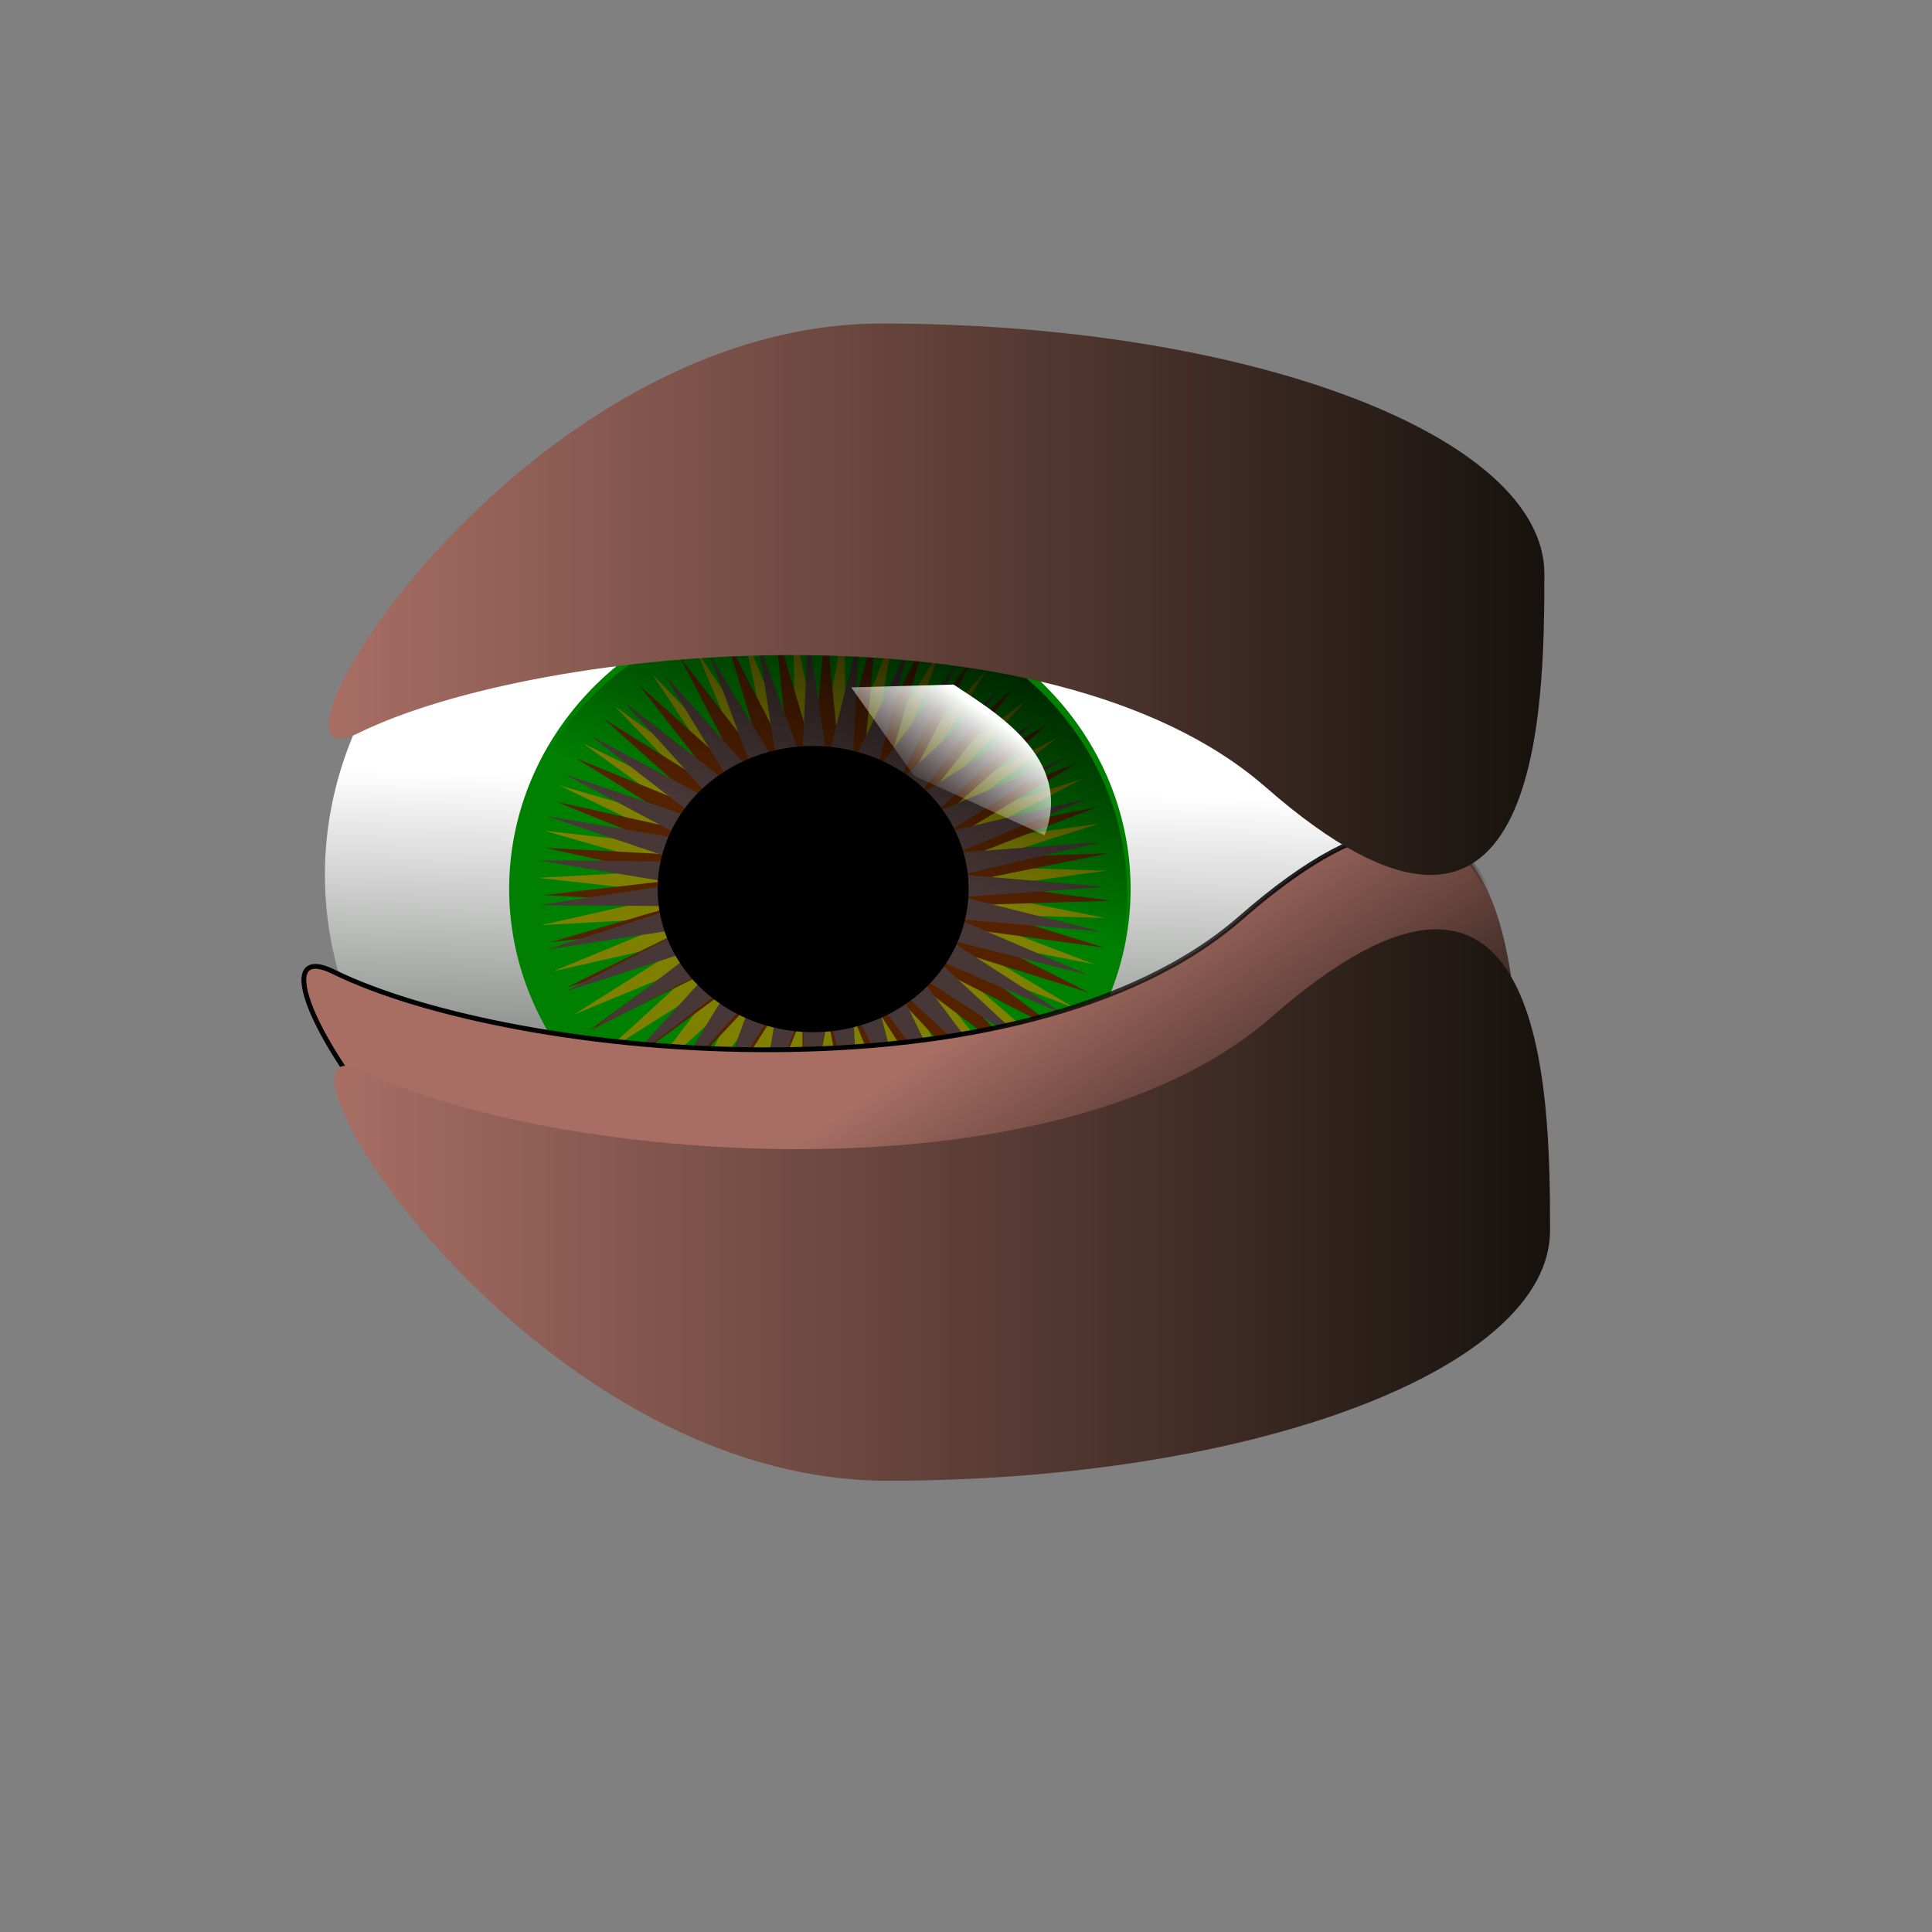 <?xml version="1.0" encoding="UTF-8" standalone="no"?>
<!-- Created with Inkscape (http://www.inkscape.org/) -->
<svg
   xmlns:dc="http://purl.org/dc/elements/1.1/"
   xmlns:cc="http://web.resource.org/cc/"
   xmlns:rdf="http://www.w3.org/1999/02/22-rdf-syntax-ns#"
   xmlns:svg="http://www.w3.org/2000/svg"
   xmlns="http://www.w3.org/2000/svg"
   xmlns:xlink="http://www.w3.org/1999/xlink"
   xmlns:sodipodi="http://sodipodi.sourceforge.net/DTD/sodipodi-0.dtd"
   xmlns:inkscape="http://www.inkscape.org/namespaces/inkscape"
   width="200"
   height="200"
   id="svg2216"
   sodipodi:version="0.32"
   inkscape:version="0.45.1"
   version="1.0"
   sodipodi:docbase="C:\Documents and Settings\mm81002\Desktop\SVG-images"
   sodipodi:docname="eye.svg"
   inkscape:output_extension="org.inkscape.output.svg.inkscape">
  <rect width="100%" height="100%" fill="#808080" stroke="none"/>
  <defs
     id="defs2218">
    <linearGradient
       id="linearGradient3218">
      <stop
         style="stop-color:#ffffff;stop-opacity:1;"
         offset="0"
         id="stop3220" />
      <stop
         style="stop-color:#868986;stop-opacity:0.992;"
         offset="1"
         id="stop3222" />
    </linearGradient>
    <linearGradient
       inkscape:collect="always"
       xlink:href="#linearGradient3218"
       id="linearGradient3224"
       x1="430.807"
       y1="710.11"
       x2="505.713"
       y2="715.189"
       gradientUnits="userSpaceOnUse" />
    <linearGradient
       inkscape:collect="always"
       id="linearGradient3187">
      <stop
         style="stop-color:#000000;stop-opacity:0"
         offset="0"
         id="stop3189" />
      <stop
         style="stop-color:#000000;stop-opacity:0"
         offset="1"
         id="stop3191" />
    </linearGradient>
    <linearGradient
       inkscape:collect="always"
       xlink:href="#linearGradient3187"
       id="linearGradient3193"
       x1="389.975"
       y1="739.199"
       x2="475.667"
       y2="722.701"
       gradientUnits="userSpaceOnUse" />
    <linearGradient
       inkscape:collect="always"
       id="linearGradient3195">
      <stop
         style="stop-color:#000000;stop-opacity:1;"
         offset="0"
         id="stop3197" />
      <stop
         style="stop-color:#000000;stop-opacity:0;"
         offset="1"
         id="stop3199" />
    </linearGradient>
    <linearGradient
       inkscape:collect="always"
       xlink:href="#linearGradient3195"
       id="linearGradient3201"
       x1="412.306"
       y1="753.886"
       x2="426.668"
       y2="709.18"
       gradientUnits="userSpaceOnUse" />
    <linearGradient
       inkscape:collect="always"
       id="linearGradient3176">
      <stop
         style="stop-color:#ffffff;stop-opacity:1;"
         offset="0"
         id="stop3178" />
      <stop
         style="stop-color:#ffffff;stop-opacity:0;"
         offset="1"
         id="stop3180" />
    </linearGradient>
    <linearGradient
       inkscape:collect="always"
       xlink:href="#linearGradient3176"
       id="linearGradient3182"
       x1="481.23"
       y1="649.638"
       x2="468.779"
       y2="667.392"
       gradientUnits="userSpaceOnUse"
       gradientTransform="matrix(0.497,0,0,0.497,-138.59,-250.12)" />
    <linearGradient
       inkscape:collect="always"
       id="linearGradient3244">
      <stop
         style="stop-color:#000000;stop-opacity:1;"
         offset="0"
         id="stop3246" />
      <stop
         style="stop-color:#000000;stop-opacity:0;"
         offset="1"
         id="stop3248" />
    </linearGradient>
    <linearGradient
       inkscape:collect="always"
       xlink:href="#linearGradient3244"
       id="linearGradient3250"
       x1="460.425"
       y1="671.239"
       x2="473.445"
       y2="694.911"
       gradientUnits="userSpaceOnUse"
       gradientTransform="matrix(0.497,0,0,0.497,-132.407,-224.799)" />
    <linearGradient
       inkscape:collect="always"
       xlink:href="#linearGradient3236"
       id="linearGradient3242"
       x1="460.425"
       y1="671.239"
       x2="504.719"
       y2="735.19"
       gradientUnits="userSpaceOnUse"
       gradientTransform="matrix(0.497,0,0,0.497,-132.407,-224.799)" />
    <linearGradient
       inkscape:collect="always"
       xlink:href="#linearGradient3236"
       id="linearGradient3266"
       x1="346.962"
       y1="627.446"
       x2="599.927"
       y2="627.446"
       gradientUnits="userSpaceOnUse"
       gradientTransform="matrix(0.497,0,0,0.497,-138.59,-250.12)" />
    <linearGradient
       id="linearGradient3236">
      <stop
         style="stop-color:#a86e64;stop-opacity:1;"
         offset="0"
         id="stop3238" />
      <stop
         style="stop-color:#17120d;stop-opacity:1;"
         offset="1"
         id="stop3240" />
    </linearGradient>
    <linearGradient
       inkscape:collect="always"
       xlink:href="#linearGradient3236"
       id="linearGradient3258"
       x1="348.146"
       y1="753.5"
       x2="601.111"
       y2="753.5"
       gradientUnits="userSpaceOnUse"
       gradientTransform="matrix(0.497,0,0,0.497,-138.59,-250.12)" />
  </defs>
  <sodipodi:namedview
     inkscape:document-units="in"
     pagecolor="#ffffff"
     bordercolor="#666666"
     borderopacity="1.0"
     inkscape:pageopacity="0.0"
     inkscape:pageshadow="2"
     inkscape:zoom="0.36"
     inkscape:cx="340"
     inkscape:cy="476.43085"
     inkscape:current-layer="layer1"
     id="namedview2220"
     width="200px"
     height="200px"
     inkscape:window-width="739"
     inkscape:window-height="573"
     inkscape:window-x="110"
     inkscape:window-y="145" />
  <g
     inkscape:label="Layer 1"
     inkscape:groupmode="layer"
     id="layer1">
    <path
       sodipodi:type="arc"
       style="opacity:1;fill:url(#linearGradient3224);fill-opacity:1;stroke:none;stroke-width:1;stroke-miterlimit:4;stroke-dasharray:none;stroke-opacity:1"
       id="path3208"
       sodipodi:cx="454.80289"
       sodipodi:cy="720.06317"
       sodipodi:rx="114.51445"
       sodipodi:ry="100.90292"
       d="M 569.317 720.063 A 114.514 100.903 0 1 1  340.288,720.063 A 114.514 100.903 0 1 1  569.317 720.063 z"
       transform="matrix(1.3023324e-2,0.388,-0.532,9.494549e-3,464.487,-92.462)" />
    <path
       sodipodi:type="arc"
       style="opacity:1;fill:#008000;fill-opacity:1;stroke:none;stroke-width:1;stroke-miterlimit:4;stroke-dasharray:none;stroke-opacity:1"
       id="path2176"
       sodipodi:cx="449.62796"
       sodipodi:cy="709.18024"
       sodipodi:rx="64.719177"
       sodipodi:ry="40.023701"
       d="M 514.347 709.18 A 64.719 40.024 0 1 1  384.909,709.18 A 64.719 40.024 0 1 1  514.347 709.18 z"
       transform="matrix(0.497,0,0,0.762,-138.59,-448.379)" />
    <path
       sodipodi:type="star"
       style="opacity:1;fill:#808000;fill-opacity:1;stroke:none;stroke-width:1;stroke-miterlimit:4;stroke-dasharray:none;stroke-opacity:1"
       id="path2180"
       sodipodi:sides="35"
       sodipodi:cx="388.2247"
       sodipodi:cy="628.62915"
       sodipodi:r1="103.3426"
       sodipodi:r2="51.671303"
       sodipodi:arg1="0.65953639"
       sodipodi:arg2="0.74929618"
       inkscape:flatsided="false"
       inkscape:rounded="0"
       inkscape:randomized="0"
       d="M 469.894,691.952 L 426.057,663.824 L 457.275,705.517 L 419.165,670.013 L 442.436,716.611 L 411.278,674.873 L 425.855,724.877 L 402.65,678.246 L 408.065,730.049 L 393.559,680.024 L 389.637,731.962 L 384.296,680.151 L 371.163,730.554 L 375.16,678.622 L 353.238,725.869 L 366.443,675.485 L 336.437,718.059 L 358.427,670.843 L 321.301,707.375 L 351.368,664.844 L 308.316,694.16 L 345.494,657.681 L 297.899,678.839 L 340.993,649.584 L 290.385,661.904 L 338.011,640.814 L 286.016,643.899 L 336.642,631.652 L 284.932,625.404 L 336.931,622.393 L 287.168,607.012 L 338.869,613.335 L 292.652,589.315 L 342.393,604.768 L 301.208,572.882 L 347.39,596.968 L 312.561,558.24 L 353.7,590.185 L 326.345,545.861 L 361.119,584.638 L 342.118,536.142 L 369.409,580.505 L 359.373,529.396 L 378.305,577.919 L 377.556,525.839 L 387.519,576.963 L 396.081,525.586 L 396.756,577.667 L 414.354,528.644 L 405.718,580.009 L 431.787,534.917 L 414.118,583.914 L 447.82,544.201 L 421.686,589.256 L 461.938,556.199 L 428.179,595.864 L 473.686,570.525 L 433.387,603.524 L 482.687,586.718 L 437.144,611.992 L 488.653,604.259 L 439.329,620.994 L 491.39,622.583 L 439.871,630.242 L 490.812,641.101 L 438.753,639.438 L 486.936,659.218 L 436.011,648.286 L 479.888,676.352 L 431.733,656.503 L 469.894,691.952 z "
       transform="matrix(0.285,0,0,0.265,-25.487,-74.863)" />
    <path
       sodipodi:type="star"
       style="opacity:1;fill:#552200;fill-opacity:1;stroke:none;stroke-width:1;stroke-miterlimit:4;stroke-dasharray:none;stroke-opacity:1"
       id="path2184"
       sodipodi:sides="35"
       sodipodi:cx="388.2247"
       sodipodi:cy="628.62915"
       sodipodi:r1="103.3426"
       sodipodi:r2="51.671303"
       sodipodi:arg1="0.65953639"
       sodipodi:arg2="0.74929618"
       inkscape:flatsided="false"
       inkscape:rounded="0"
       inkscape:randomized="0"
       d="M 469.894,691.952 L 426.057,663.824 L 457.275,705.517 L 419.165,670.013 L 442.436,716.611 L 411.278,674.873 L 425.855,724.877 L 402.65,678.246 L 408.065,730.049 L 393.559,680.024 L 389.637,731.962 L 384.296,680.151 L 371.163,730.554 L 375.16,678.622 L 353.238,725.869 L 366.443,675.485 L 336.437,718.059 L 358.427,670.843 L 321.301,707.375 L 351.368,664.844 L 308.316,694.16 L 345.494,657.681 L 297.899,678.839 L 340.993,649.584 L 290.385,661.904 L 338.011,640.814 L 286.016,643.899 L 336.642,631.652 L 284.932,625.404 L 336.931,622.393 L 287.168,607.012 L 338.869,613.335 L 292.652,589.315 L 342.393,604.768 L 301.208,572.882 L 347.39,596.968 L 312.561,558.24 L 353.7,590.185 L 326.345,545.861 L 361.119,584.638 L 342.118,536.142 L 369.409,580.505 L 359.373,529.396 L 378.305,577.919 L 377.556,525.839 L 387.519,576.963 L 396.081,525.586 L 396.756,577.667 L 414.354,528.644 L 405.718,580.009 L 431.787,534.917 L 414.118,583.914 L 447.82,544.201 L 421.686,589.256 L 461.938,556.199 L 428.179,595.864 L 473.686,570.525 L 433.387,603.524 L 482.687,586.718 L 437.144,611.992 L 488.653,604.259 L 439.329,620.994 L 491.39,622.583 L 439.871,630.242 L 490.812,641.101 L 438.753,639.438 L 486.936,659.218 L 436.011,648.286 L 479.888,676.352 L 431.733,656.503 L 469.894,691.952 z "
       transform="matrix(0.283,3.0081606e-2,-2.7964755e-2,0.263,-6.671,-85.28)" />
    <path
       sodipodi:type="star"
       style="opacity:1;fill:#483737;fill-opacity:1;stroke:none;stroke-width:1;stroke-miterlimit:4;stroke-dasharray:none;stroke-opacity:1"
       id="path2182"
       sodipodi:sides="35"
       sodipodi:cx="388.2247"
       sodipodi:cy="628.62915"
       sodipodi:r1="103.3426"
       sodipodi:r2="51.671303"
       sodipodi:arg1="0.65953639"
       sodipodi:arg2="0.74929618"
       inkscape:flatsided="false"
       inkscape:rounded="0"
       inkscape:randomized="0"
       d="M 469.894,691.952 L 426.057,663.824 L 457.275,705.517 L 419.165,670.013 L 442.436,716.611 L 411.278,674.873 L 425.855,724.877 L 402.65,678.246 L 408.065,730.049 L 393.559,680.024 L 389.637,731.962 L 384.296,680.151 L 371.163,730.554 L 375.16,678.622 L 353.238,725.869 L 366.443,675.485 L 336.437,718.059 L 358.427,670.843 L 321.301,707.375 L 351.368,664.844 L 308.316,694.16 L 345.494,657.681 L 297.899,678.839 L 340.993,649.584 L 290.385,661.904 L 338.011,640.814 L 286.016,643.899 L 336.642,631.652 L 284.932,625.404 L 336.931,622.393 L 287.168,607.012 L 338.869,613.335 L 292.652,589.315 L 342.393,604.768 L 301.208,572.882 L 347.39,596.968 L 312.561,558.24 L 353.7,590.185 L 326.345,545.861 L 361.119,584.638 L 342.118,536.142 L 369.409,580.505 L 359.373,529.396 L 378.305,577.919 L 377.556,525.839 L 387.519,576.963 L 396.081,525.586 L 396.756,577.667 L 414.354,528.644 L 405.718,580.009 L 431.787,534.917 L 414.118,583.914 L 447.82,544.201 L 421.686,589.256 L 461.938,556.199 L 428.179,595.864 L 473.686,570.525 L 433.387,603.524 L 482.687,586.718 L 437.144,611.992 L 488.653,604.259 L 439.329,620.994 L 491.39,622.583 L 439.871,630.242 L 490.812,641.101 L 438.753,639.438 L 486.936,659.218 L 436.011,648.286 L 479.888,676.352 L 431.733,656.503 L 469.894,691.952 z "
       transform="matrix(0.284,1.6693018e-2,-1.6400733e-2,0.25,-14.938,-72.042)" />
    <path
       sodipodi:type="arc"
       style="opacity:1;fill:#000000;fill-opacity:1;stroke:none;stroke-width:1;stroke-miterlimit:4;stroke-dasharray:none;stroke-opacity:1"
       id="path2178"
       sodipodi:cx="454.73737"
       sodipodi:cy="690.44574"
       sodipodi:rx="25.547043"
       sodipodi:ry="29.804884"
       d="M 480.284 690.446 A 25.547 29.805 0 1 1  429.19,690.446 A 25.547 29.805 0 1 1  480.284 690.446 z"
       transform="matrix(0.63,0,0,0.497,-202.308,-251.115)" />
    <path
       sodipodi:type="arc"
       style="opacity:1;fill:url(#linearGradient3201);fill-opacity:1;stroke:url(#linearGradient3193);stroke-width:1;stroke-miterlimit:4;stroke-dasharray:none;stroke-opacity:1"
       id="path3185"
       sodipodi:cx="449.62796"
       sodipodi:cy="709.18024"
       sodipodi:rx="64.719177"
       sodipodi:ry="40.023701"
       d="M 514.347 709.18 A 64.719 40.024 0 1 1  384.909,709.18 A 64.719 40.024 0 1 1  514.347 709.18 z"
       transform="matrix(-0.494,6.0706485e-2,-9.2997183e-2,-0.756,372.551,601.802)" />
    <path
       style="fill:url(#linearGradient3182);fill-opacity:1;stroke:none;stroke-width:1;stroke-miterlimit:4;stroke-opacity:1"
       d="M 88.115,71.16 L 98.714,70.866 C 102.637,73.507 111.259,78.348 108.135,86.47 L 94.592,80.287 L 88.115,71.16 z "
       id="rect2186"
       sodipodi:nodetypes="ccccc" />
    <path
       style="fill:url(#linearGradient3242);fill-opacity:1;stroke:url(#linearGradient3250);stroke-width:0.497;stroke-miterlimit:4;stroke-opacity:1"
       d="M 157.304,117.09 C 157.304,131.392 126.571,142.999 88.704,142.999 C 50.836,142.999 21.692,94.299 34.53,100.602 C 53.373,109.854 105.893,114.735 128.451,95.008 C 156.956,70.081 157.304,102.788 157.304,117.09 z "
       id="path3203"
       sodipodi:nodetypes="csssc" />
    <path
       style="fill:url(#linearGradient3266);fill-opacity:1;stroke:none;stroke-width:1;stroke-miterlimit:4;stroke-opacity:1"
       d="M 159.872,59.401 C 159.872,45.099 129.139,33.492 91.272,33.492 C 53.404,33.492 24.26,82.192 37.098,75.889 C 55.941,66.637 108.461,61.756 131.019,81.483 C 159.524,106.41 159.872,73.703 159.872,59.401 z "
       id="path3206"
       sodipodi:nodetypes="csssc" />
    <path
       style="fill:url(#linearGradient3258);fill-opacity:1;stroke:none;stroke-width:1;stroke-miterlimit:4;stroke-opacity:1"
       d="M 160.461,127.377 C 160.461,141.679 129.728,153.286 91.861,153.286 C 53.993,153.286 24.849,104.586 37.687,110.89 C 56.53,120.142 109.05,125.022 131.608,105.296 C 160.113,80.368 160.461,113.075 160.461,127.377 z "
       id="path3226"
       sodipodi:nodetypes="csssc" />
  </g>
</svg>
